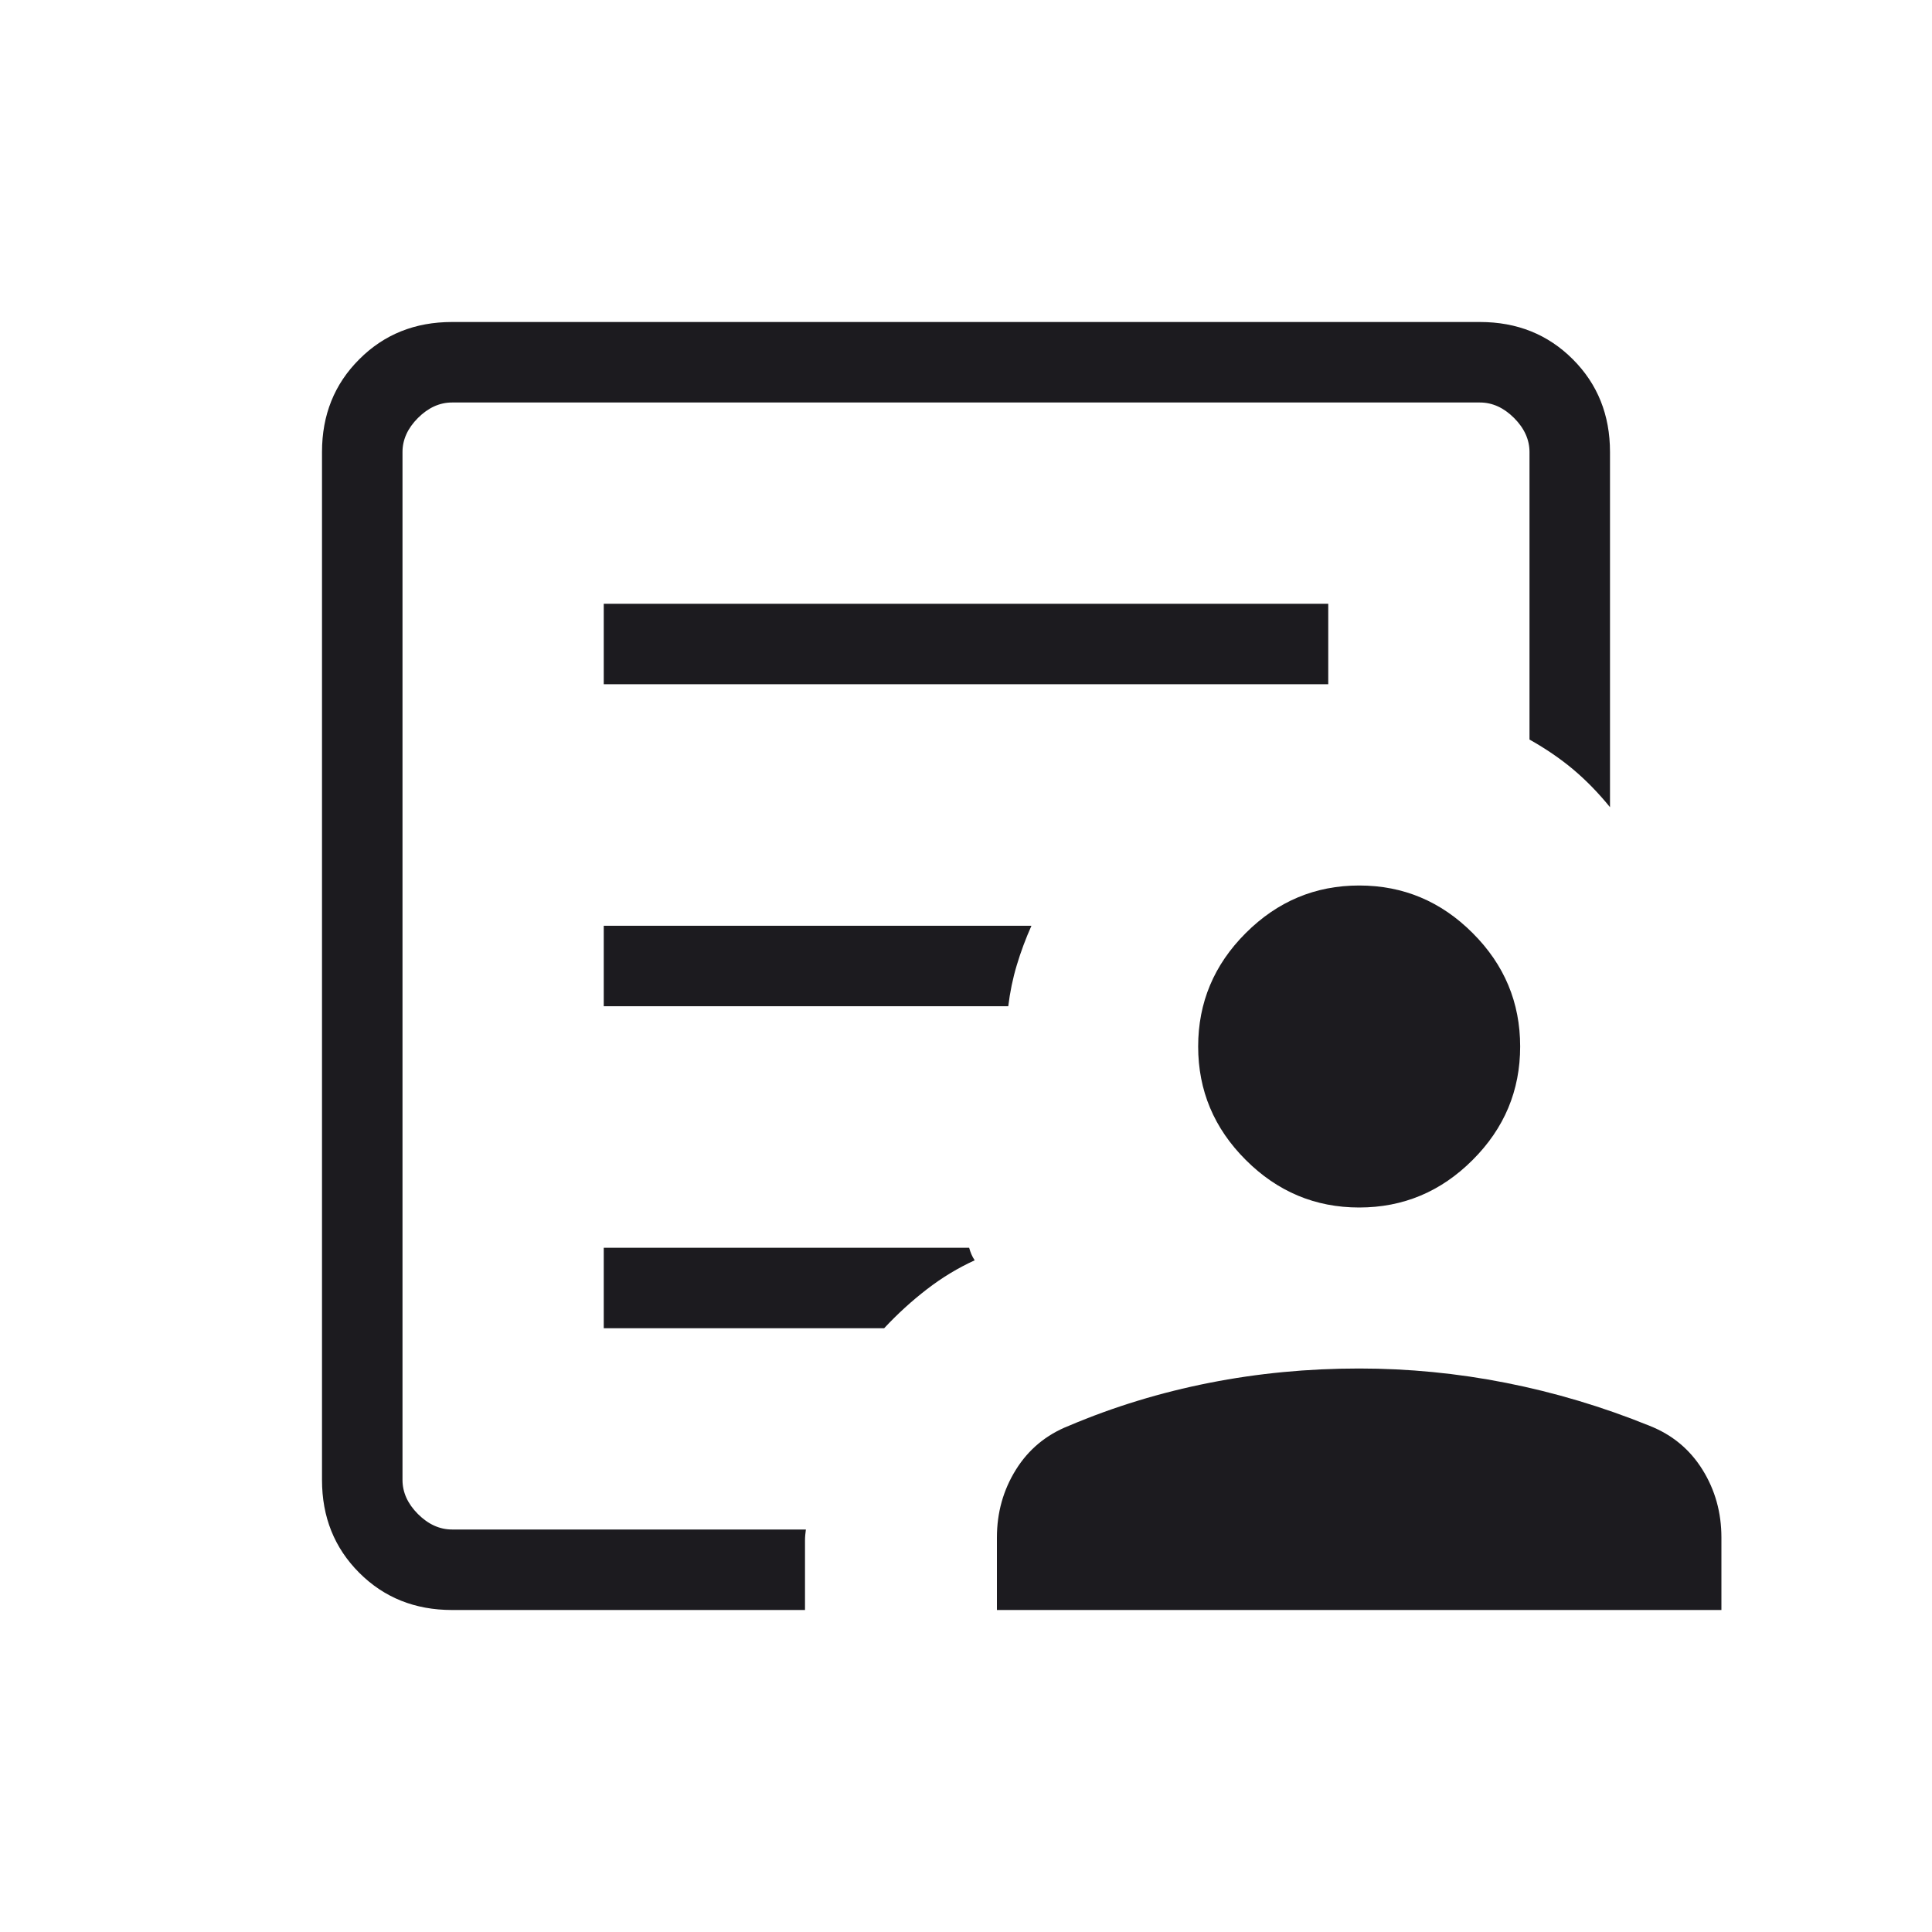<svg width="24" height="24" viewBox="0 0 24 24" fill="none" xmlns="http://www.w3.org/2000/svg">
<g id="article_person">
<mask id="mask0_2290_2678" style="mask-type:alpha" maskUnits="userSpaceOnUse" x="0" y="0" width="24" height="24">
<rect id="Bounding box" width="24" height="24" fill="#D9D9D9"/>
</mask>
<g mask="url(#mask0_2290_2678)">
<path id="article_person_2" d="M5 19V5V9.187V8.616V19ZM7.5 12.5H12.525C12.546 12.326 12.581 12.155 12.631 11.989C12.681 11.822 12.742 11.659 12.813 11.5H7.5V12.5ZM7.5 16.5H10.983C11.151 16.32 11.328 16.159 11.515 16.015C11.703 15.87 11.9 15.751 12.108 15.656C12.092 15.633 12.079 15.608 12.067 15.581C12.056 15.554 12.046 15.527 12.039 15.5H7.5V16.5ZM7.5 8.5H16.5V7.5H7.5V8.5ZM5.615 20C5.155 20 4.771 19.846 4.463 19.538C4.154 19.229 4 18.845 4 18.384V5.615C4 5.155 4.154 4.771 4.463 4.463C4.771 4.154 5.155 4 5.615 4H18.384C18.845 4 19.229 4.154 19.538 4.463C19.846 4.771 20 5.155 20 5.615V10.027C19.856 9.85 19.704 9.694 19.544 9.559C19.384 9.425 19.203 9.301 19 9.187V5.615C19 5.462 18.936 5.32 18.808 5.192C18.68 5.064 18.538 5 18.384 5H5.615C5.462 5 5.32 5.064 5.192 5.192C5.064 5.32 5 5.462 5 5.615V18.384C5 18.538 5.064 18.68 5.192 18.808C5.32 18.936 5.462 19 5.615 19H10.011C10.008 19.023 10.005 19.046 10.003 19.069C10.001 19.092 10 19.115 10 19.139V20H5.615ZM16.884 15C16.338 15 15.869 14.803 15.475 14.409C15.081 14.016 14.884 13.546 14.884 13C14.884 12.454 15.081 11.984 15.475 11.591C15.869 11.197 16.338 11 16.884 11C17.431 11 17.901 11.197 18.294 11.591C18.688 11.984 18.884 12.454 18.884 13C18.884 13.546 18.688 14.016 18.294 14.409C17.901 14.803 17.431 15 16.884 15ZM12.384 20V19.1C12.384 18.79 12.463 18.509 12.62 18.257C12.777 18.005 12.996 17.823 13.277 17.712C13.838 17.474 14.421 17.297 15.024 17.178C15.627 17.059 16.247 17 16.884 17C17.496 17 18.104 17.059 18.707 17.178C19.31 17.297 19.905 17.474 20.492 17.712C20.773 17.823 20.992 18.005 21.149 18.257C21.306 18.509 21.384 18.79 21.384 19.1V20H12.384Z" fill="#1C1B1F"/>
</g>
</g>
</svg>
